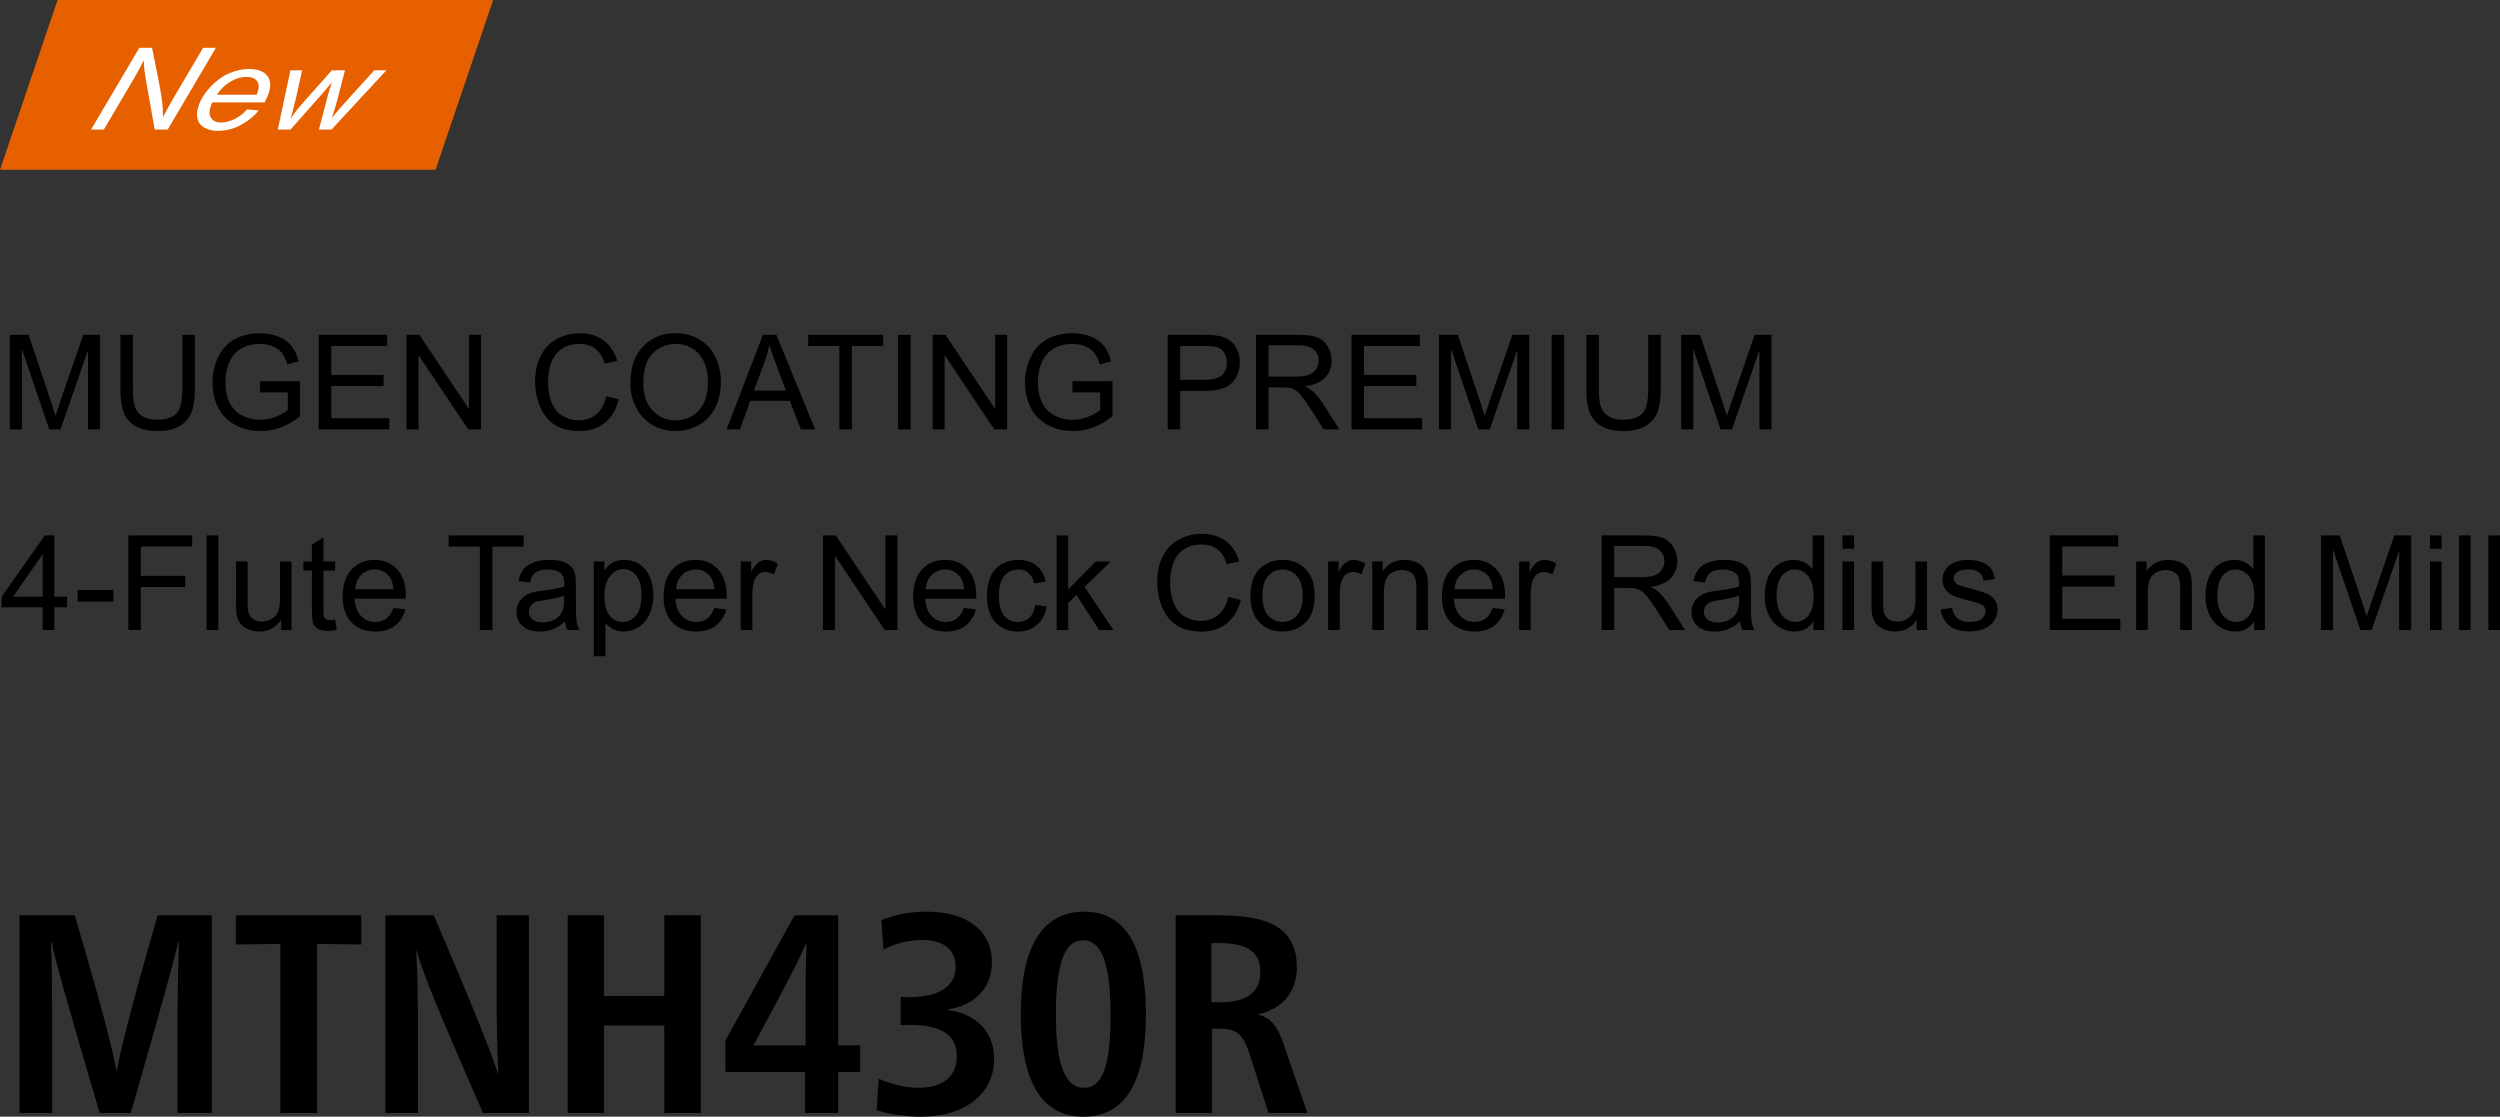 <?xml version="1.0" encoding="UTF-8"?>
<svg id="_レイヤー_2" data-name="レイヤー 2" xmlns="http://www.w3.org/2000/svg" viewBox="0 0 1059.46 473.22">
  <rect x="0" y="0" width="1059.46" height="473.22" fill="#333333" stroke="none"/>
  <defs>
    <style>
      .cls-1 {
        fill: #e76000;
      }

      .cls-2 {
        fill: #fff;
      }
    </style>
  </defs>
  <g id="_レイヤー_1-2" data-name="レイヤー 1">
    <polygon class="cls-1" points="184.59 71.94 0 71.94 24.4 0 208.99 0 184.59 71.94"/>
    <g>
      <path class="cls-2" d="M38.6,54.88l20.45-34.62h5.39l2.61,12.99c.79,3.97,1.36,7.3,1.69,10.01.18,1.57.3,3.7.33,6.38,1.5-2.91,3.16-5.92,4.99-9.02l12.01-20.35h5.42l-20.42,34.62h-5.51l-3.55-20c-.64-3.53-1.01-6.63-1.12-9.33-1.05,2.25-2.53,5.01-4.46,8.29l-12.41,21.04h-5.42Z"/>
      <path class="cls-2" d="M104.7,46.36l4.85.42c-1.42,2.06-3.73,4.02-6.95,5.88s-6.61,2.79-10.18,2.79c-2.23,0-4.14-.43-5.71-1.29-1.57-.86-2.57-2.11-2.99-3.74-.42-1.64-.27-3.5.44-5.6.93-2.74,2.59-5.4,4.99-7.97s5.02-4.49,7.86-5.74c2.85-1.25,5.68-1.88,8.5-1.88,3.59,0,6.15.93,7.67,2.79,1.52,1.86,1.73,4.39.64,7.6-.42,1.23-.98,2.49-1.68,3.78h-22.2c-.24.49-.43.93-.56,1.32-.79,2.35-.75,4.14.12,5.37.88,1.24,2.25,1.85,4.13,1.85,1.76,0,3.65-.48,5.68-1.44,2.03-.96,3.82-2.35,5.38-4.16ZM91.88,40.15h16.92c.17-.44.29-.76.35-.94.73-2.14.64-3.78-.26-4.92-.9-1.14-2.36-1.71-4.39-1.71-2.2,0-4.41.63-6.64,1.89s-4.23,3.16-5.97,5.69Z"/>
      <path class="cls-2" d="M117.73,54.88l5.35-25.08h4.94l-2.46,11.26-1.61,6.33c-.12.47-.39,1.42-.8,2.86,1.11-1.61,2.01-2.84,2.7-3.7.69-.86,1.74-2.08,3.15-3.67l11.62-13.08h5.59l-3.26,12.54c-.49,1.91-1.26,4.45-2.3,7.63,1.66-2.11,4.2-5.04,7.61-8.78l10.33-11.38h5.14l-23.23,25.08h-5.34l3.85-14.71c.23-.91.78-2.69,1.64-5.34-1.35,1.68-2.88,3.5-4.6,5.45l-12.92,14.59h-5.39Z"/>
    </g>
    <g>
      <path d="M4.16,181.98v-40.09h7.98l9.49,28.38c.88,2.64,1.51,4.62,1.91,5.93.46-1.46,1.17-3.6,2.13-6.43l9.6-27.89h7.14v40.09h-5.11v-33.55l-11.65,33.55h-4.79l-11.59-34.12v34.12h-5.11Z"/>
      <path d="M77.27,141.9h5.3v23.16c0,4.03-.46,7.23-1.37,9.6-.91,2.37-2.56,4.3-4.94,5.78s-5.5,2.23-9.37,2.23-6.83-.65-9.21-1.94c-2.39-1.29-4.09-3.17-5.11-5.62-1.02-2.45-1.53-5.8-1.53-10.05v-23.16h5.3v23.13c0,3.48.32,6.05.97,7.7.65,1.65,1.76,2.92,3.34,3.81,1.58.89,3.5,1.34,5.78,1.34,3.9,0,6.68-.88,8.34-2.65,1.66-1.77,2.49-5.17,2.49-10.2v-23.13Z"/>
      <path d="M110.17,166.26v-4.7l16.98-.03v14.88c-2.61,2.08-5.3,3.64-8.07,4.69-2.77,1.05-5.62,1.57-8.53,1.57-3.94,0-7.52-.84-10.73-2.53-3.22-1.69-5.65-4.12-7.29-7.31s-2.46-6.75-2.46-10.69.82-7.54,2.45-10.92c1.63-3.38,3.98-5.89,7.04-7.53s6.59-2.46,10.58-2.46c2.9,0,5.52.47,7.86,1.41,2.34.94,4.18,2.25,5.51,3.92,1.33,1.68,2.34,3.86,3.04,6.56l-4.79,1.31c-.6-2.04-1.35-3.65-2.24-4.81-.89-1.17-2.17-2.1-3.83-2.8-1.66-.7-3.5-1.05-5.52-1.05-2.42,0-4.52.37-6.29,1.11-1.77.74-3.2,1.71-4.28,2.91-1.08,1.2-1.93,2.52-2.53,3.96-1.02,2.48-1.53,5.17-1.53,8.07,0,3.57.62,6.56,1.85,8.97s3.02,4.19,5.37,5.36,4.85,1.75,7.49,1.75c2.3,0,4.54-.44,6.73-1.33s3.85-1.83,4.98-2.83v-7.46h-11.79Z"/>
      <path d="M135.08,181.98v-40.09h28.98v4.73h-23.68v12.28h22.18v4.7h-22.18v13.64h24.61v4.73h-29.91Z"/>
      <path d="M172.27,181.98v-40.09h5.44l21.05,31.47v-31.47h5.09v40.09h-5.44l-21.05-31.5v31.5h-5.09Z"/>
      <path d="M256.92,167.93l5.3,1.34c-1.11,4.36-3.11,7.68-6,9.97-2.89,2.29-6.42,3.43-10.6,3.43s-7.83-.88-10.54-2.64-4.77-4.31-6.18-7.64c-1.41-3.34-2.12-6.92-2.12-10.75,0-4.17.8-7.82,2.39-10.92,1.59-3.11,3.86-5.47,6.81-7.08,2.94-1.61,6.18-2.42,9.72-2.42,4.01,0,7.38,1.02,10.12,3.06s4.64,4.91,5.71,8.61l-5.22,1.23c-.93-2.92-2.28-5.04-4.05-6.37-1.77-1.33-3.99-2-6.67-2-3.08,0-5.66.74-7.72,2.21-2.07,1.48-3.52,3.46-4.36,5.95-.84,2.49-1.26,5.05-1.26,7.7,0,3.41.5,6.38,1.49,8.93.99,2.54,2.54,4.44,4.63,5.7,2.1,1.26,4.37,1.89,6.81,1.89,2.97,0,5.49-.86,7.55-2.57,2.06-1.71,3.45-4.26,4.18-7.63Z"/>
      <path d="M267.15,162.46c0-6.65,1.79-11.86,5.36-15.63,3.57-3.76,8.18-5.65,13.84-5.65,3.7,0,7.04.88,10.01,2.65,2.97,1.77,5.24,4.23,6.79,7.4s2.34,6.75,2.34,10.76-.82,7.7-2.46,10.91-3.96,5.64-6.97,7.29-6.25,2.47-9.73,2.47c-3.77,0-7.15-.91-10.12-2.73-2.97-1.82-5.22-4.31-6.75-7.46s-2.3-6.49-2.3-10.01ZM272.62,162.54c0,4.83,1.3,8.64,3.9,11.42s5.86,4.17,9.78,4.17,7.28-1.4,9.86-4.21c2.58-2.81,3.87-6.79,3.87-11.95,0-3.26-.55-6.11-1.65-8.54-1.1-2.43-2.72-4.32-4.84-5.66-2.12-1.34-4.51-2.01-7.15-2.01-3.76,0-6.99,1.29-9.69,3.87s-4.06,6.89-4.06,12.92Z"/>
      <path d="M307.92,181.98l15.39-40.09h5.71l16.41,40.09h-6.04l-4.68-12.14h-16.76l-4.4,12.14h-5.63ZM319.48,165.52h13.59l-4.18-11.1c-1.28-3.37-2.22-6.14-2.84-8.31-.51,2.57-1.23,5.12-2.16,7.66l-4.4,11.76Z"/>
      <path d="M355.71,181.98v-35.36h-13.21v-4.73h31.77v4.73h-13.26v35.36h-5.3Z"/>
      <path d="M380.62,181.98v-40.09h5.3v40.09h-5.3Z"/>
      <path d="M395.23,181.98v-40.09h5.44l21.05,31.47v-31.47h5.09v40.09h-5.44l-21.05-31.5v31.5h-5.09Z"/>
      <path d="M454.48,166.26v-4.7l16.98-.03v14.88c-2.61,2.08-5.3,3.64-8.07,4.69-2.77,1.05-5.62,1.57-8.53,1.57-3.94,0-7.52-.84-10.73-2.53-3.22-1.69-5.65-4.12-7.29-7.31s-2.46-6.75-2.46-10.69.82-7.54,2.45-10.92c1.63-3.38,3.98-5.89,7.04-7.53s6.59-2.46,10.58-2.46c2.9,0,5.52.47,7.86,1.41,2.34.94,4.18,2.25,5.51,3.92,1.33,1.68,2.34,3.86,3.04,6.56l-4.79,1.31c-.6-2.04-1.35-3.65-2.24-4.81-.89-1.17-2.17-2.1-3.83-2.8-1.66-.7-3.5-1.05-5.52-1.05-2.42,0-4.52.37-6.29,1.11-1.77.74-3.2,1.71-4.28,2.91-1.08,1.2-1.93,2.52-2.53,3.96-1.02,2.48-1.53,5.17-1.53,8.07,0,3.57.62,6.56,1.85,8.97s3.02,4.19,5.37,5.36,4.85,1.75,7.49,1.75c2.3,0,4.54-.44,6.73-1.33s3.85-1.83,4.98-2.83v-7.46h-11.79Z"/>
      <path d="M494.84,181.98v-40.09h15.12c2.66,0,4.69.13,6.1.38,1.97.33,3.62.95,4.95,1.87,1.33.92,2.4,2.21,3.21,3.87.81,1.66,1.22,3.48,1.22,5.47,0,3.41-1.08,6.29-3.25,8.65-2.17,2.36-6.09,3.54-11.76,3.54h-10.28v16.3h-5.3ZM500.14,160.96h10.36c3.43,0,5.86-.64,7.3-1.91,1.44-1.28,2.16-3.07,2.16-5.39,0-1.68-.42-3.11-1.27-4.31s-1.96-1.98-3.35-2.37c-.89-.24-2.54-.36-4.95-.36h-10.25v14.33Z"/>
      <path d="M532.27,181.98v-40.09h17.77c3.57,0,6.29.36,8.15,1.08s3.34,1.99,4.46,3.81c1.11,1.82,1.67,3.84,1.67,6.04,0,2.84-.92,5.24-2.76,7.19-1.84,1.95-4.69,3.19-8.53,3.72,1.4.67,2.47,1.34,3.2,2,1.55,1.42,3.02,3.2,4.4,5.33l6.97,10.91h-6.67l-5.3-8.34c-1.55-2.41-2.83-4.25-3.83-5.52-1-1.28-1.9-2.17-2.69-2.68s-1.6-.87-2.42-1.07c-.6-.13-1.59-.19-2.95-.19h-6.15v17.8h-5.3ZM537.58,159.59h11.4c2.42,0,4.32-.25,5.69-.75s2.41-1.3,3.12-2.41,1.07-2.3,1.07-3.6c0-1.9-.69-3.45-2.06-4.68-1.38-1.22-3.55-1.83-6.52-1.83h-12.69v13.26Z"/>
      <path d="M572.74,181.98v-40.09h28.98v4.73h-23.68v12.28h22.18v4.7h-22.18v13.64h24.61v4.73h-29.91Z"/>
      <path d="M609.82,181.98v-40.09h7.98l9.49,28.38c.88,2.64,1.51,4.62,1.91,5.93.46-1.46,1.17-3.6,2.13-6.43l9.6-27.89h7.14v40.09h-5.11v-33.55l-11.65,33.55h-4.79l-11.59-34.12v34.12h-5.11Z"/>
      <path d="M657.54,181.98v-40.09h5.3v40.09h-5.3Z"/>
      <path d="M698.5,141.9h5.3v23.16c0,4.03-.46,7.23-1.37,9.6-.91,2.37-2.56,4.3-4.94,5.78s-5.5,2.23-9.37,2.23-6.83-.65-9.21-1.94c-2.39-1.29-4.09-3.17-5.11-5.62-1.02-2.45-1.53-5.8-1.53-10.05v-23.16h5.3v23.13c0,3.48.32,6.05.97,7.7.65,1.65,1.76,2.92,3.34,3.81,1.58.89,3.5,1.34,5.78,1.34,3.9,0,6.68-.88,8.34-2.65,1.66-1.77,2.49-5.17,2.49-10.2v-23.13Z"/>
      <path d="M712.47,181.98v-40.09h7.98l9.49,28.38c.88,2.64,1.51,4.62,1.91,5.93.46-1.46,1.17-3.6,2.13-6.43l9.6-27.89h7.14v40.09h-5.11v-33.55l-11.65,33.55h-4.79l-11.59-34.12v34.12h-5.11Z"/>
      <path d="M18.1,266.98v-9.6H.71v-4.51l18.29-25.98h4.02v25.98h5.41v4.51h-5.41v9.6h-4.92ZM18.1,252.87v-18.07l-12.55,18.07h12.55Z"/>
      <path d="M32.92,254.95v-4.95h15.12v4.95h-15.12Z"/>
      <path d="M54.39,266.98v-40.09h27.04v4.73h-21.74v12.41h18.81v4.73h-18.81v18.21h-5.3Z"/>
      <path d="M87.58,266.98v-40.09h4.92v40.09h-4.92Z"/>
      <path d="M119.16,266.98v-4.27c-2.26,3.28-5.33,4.92-9.21,4.92-1.71,0-3.31-.33-4.8-.98-1.49-.66-2.59-1.48-3.31-2.47-.72-.99-1.23-2.21-1.52-3.65-.2-.97-.3-2.5-.3-4.59v-17.99h4.92v16.11c0,2.57.1,4.3.3,5.2.31,1.29.97,2.31,1.97,3.05,1,.74,2.24,1.11,3.72,1.11s2.86-.38,4.16-1.13c1.29-.76,2.21-1.79,2.75-3.09.54-1.3.81-3.19.81-5.67v-15.56h4.92v29.04h-4.4Z"/>
      <path d="M142.02,262.58l.71,4.35c-1.39.29-2.62.44-3.72.44-1.79,0-3.17-.28-4.16-.85s-1.68-1.31-2.08-2.23c-.4-.92-.6-2.86-.6-5.81v-16.71h-3.61v-3.83h3.61v-7.19l4.89-2.95v10.14h4.95v3.83h-4.95v16.98c0,1.4.09,2.31.26,2.71.17.4.46.72.85.96.39.24.95.36,1.68.36.55,0,1.27-.06,2.16-.19Z"/>
      <path d="M166.71,257.63l5.09.63c-.8,2.97-2.29,5.28-4.46,6.92-2.17,1.64-4.94,2.46-8.31,2.46-4.25,0-7.62-1.31-10.1-3.92-2.49-2.62-3.73-6.28-3.73-11.01s1.26-8.68,3.77-11.38c2.52-2.7,5.78-4.05,9.79-4.05s7.05,1.32,9.52,3.96c2.46,2.64,3.69,6.36,3.69,11.16,0,.29,0,.73-.03,1.31h-21.66c.18,3.19,1.08,5.63,2.71,7.33,1.62,1.7,3.65,2.54,6.07,2.54,1.8,0,3.34-.47,4.62-1.42,1.28-.95,2.29-2.46,3.04-4.54ZM150.55,249.68h16.21c-.22-2.44-.84-4.27-1.86-5.5-1.57-1.9-3.6-2.84-6.1-2.84-2.26,0-4.16.76-5.7,2.27-1.54,1.51-2.39,3.54-2.56,6.07Z"/>
      <path d="M203.36,266.98v-35.36h-13.21v-4.73h31.77v4.73h-13.26v35.36h-5.3Z"/>
      <path d="M239.48,263.4c-1.82,1.55-3.58,2.64-5.26,3.28-1.69.64-3.5.96-5.43.96-3.19,0-5.64-.78-7.36-2.34-1.71-1.56-2.57-3.55-2.57-5.97,0-1.42.32-2.72.97-3.9.65-1.18,1.49-2.12,2.54-2.83,1.05-.71,2.23-1.25,3.54-1.61.97-.25,2.42-.5,4.38-.74,3.97-.47,6.9-1.04,8.78-1.7.02-.67.03-1.1.03-1.29,0-2-.46-3.42-1.39-4.24-1.26-1.11-3.13-1.67-5.61-1.67-2.32,0-4.02.41-5.13,1.22-1.1.81-1.92,2.25-2.45,4.31l-4.81-.66c.44-2.06,1.16-3.72,2.16-4.99,1-1.27,2.45-2.24,4.35-2.93,1.9-.68,4.09-1.03,6.59-1.03s4.49.29,6.04.88c1.55.58,2.69,1.32,3.42,2.2.73.88,1.24,2,1.53,3.35.16.84.25,2.35.25,4.54v6.56c0,4.58.1,7.47.31,8.68.21,1.21.62,2.38,1.24,3.49h-5.14c-.51-1.02-.84-2.21-.98-3.58ZM239.07,252.41c-1.79.73-4.47,1.35-8.04,1.86-2.02.29-3.46.62-4.29.98-.84.37-1.49.9-1.94,1.6-.46.7-.68,1.48-.68,2.34,0,1.31.5,2.41,1.49,3.28.99.88,2.45,1.31,4.36,1.31s3.58-.41,5.06-1.24c1.48-.83,2.56-1.96,3.25-3.4.53-1.11.79-2.75.79-4.92v-1.8Z"/>
      <path d="M251.67,278.11v-40.17h4.48v3.77c1.06-1.48,2.25-2.58,3.58-3.32,1.33-.74,2.94-1.11,4.84-1.11,2.48,0,4.67.64,6.56,1.91,1.9,1.28,3.33,3.08,4.29,5.4.97,2.32,1.45,4.87,1.45,7.64,0,2.97-.53,5.65-1.6,8.03s-2.62,4.2-4.65,5.47c-2.03,1.27-4.17,1.9-6.41,1.9-1.64,0-3.11-.35-4.42-1.04-1.3-.69-2.38-1.57-3.21-2.62v14.14h-4.92ZM256.13,252.63c0,3.74.76,6.5,2.27,8.29,1.51,1.79,3.34,2.68,5.5,2.68s4.06-.92,5.62-2.78c1.56-1.85,2.34-4.72,2.34-8.6s-.76-6.47-2.28-8.31c-1.52-1.84-3.34-2.76-5.46-2.76s-3.95.98-5.56,2.94c-1.61,1.96-2.42,4.81-2.42,8.54Z"/>
      <path d="M302.7,257.63l5.09.63c-.8,2.97-2.29,5.28-4.46,6.92-2.17,1.64-4.94,2.46-8.31,2.46-4.25,0-7.62-1.31-10.1-3.92-2.49-2.62-3.73-6.28-3.73-11.01s1.26-8.68,3.77-11.38c2.52-2.7,5.78-4.05,9.79-4.05s7.05,1.32,9.52,3.96c2.46,2.64,3.69,6.36,3.69,11.16,0,.29,0,.73-.03,1.31h-21.66c.18,3.19,1.08,5.63,2.71,7.33,1.62,1.7,3.65,2.54,6.07,2.54,1.8,0,3.34-.47,4.62-1.42,1.28-.95,2.29-2.46,3.04-4.54ZM286.54,249.68h16.21c-.22-2.44-.84-4.27-1.86-5.5-1.57-1.9-3.6-2.84-6.1-2.84-2.26,0-4.16.76-5.7,2.27-1.54,1.51-2.39,3.54-2.56,6.07Z"/>
      <path d="M313.91,266.98v-29.04h4.43v4.4c1.13-2.06,2.17-3.42,3.13-4.07s2.01-.98,3.16-.98c1.66,0,3.34.53,5.06,1.59l-1.7,4.57c-1.2-.71-2.41-1.07-3.61-1.07-1.08,0-2.04.32-2.9.97-.86.65-1.47,1.54-1.83,2.69-.55,1.75-.82,3.66-.82,5.74v15.2h-4.92Z"/>
      <path d="M348.74,266.98v-40.09h5.44l21.05,31.47v-31.47h5.09v40.09h-5.44l-21.05-31.5v31.5h-5.09Z"/>
      <path d="M408.49,257.63l5.09.63c-.8,2.97-2.29,5.28-4.46,6.92-2.17,1.64-4.94,2.46-8.31,2.46-4.25,0-7.62-1.31-10.1-3.92-2.49-2.62-3.73-6.28-3.73-11.01s1.26-8.68,3.77-11.38c2.52-2.7,5.78-4.05,9.79-4.05s7.05,1.32,9.52,3.96c2.46,2.64,3.69,6.36,3.69,11.16,0,.29,0,.73-.03,1.31h-21.66c.18,3.19,1.08,5.63,2.71,7.33,1.62,1.7,3.65,2.54,6.07,2.54,1.8,0,3.34-.47,4.62-1.42,1.28-.95,2.29-2.46,3.04-4.54ZM392.33,249.68h16.21c-.22-2.44-.84-4.27-1.86-5.5-1.57-1.9-3.6-2.84-6.1-2.84-2.26,0-4.16.76-5.7,2.27-1.54,1.51-2.39,3.54-2.56,6.07Z"/>
      <path d="M438.7,256.35l4.84.63c-.53,3.34-1.88,5.95-4.06,7.83-2.18,1.89-4.85,2.83-8.03,2.83-3.97,0-7.17-1.3-9.58-3.9-2.42-2.6-3.62-6.32-3.62-11.17,0-3.13.52-5.88,1.56-8.23s2.62-4.12,4.74-5.29c2.12-1.18,4.43-1.76,6.93-1.76,3.15,0,5.73.8,7.74,2.39,2,1.6,3.29,3.86,3.86,6.79l-4.79.74c-.46-1.95-1.26-3.42-2.42-4.4-1.16-.98-2.56-1.48-4.2-1.48-2.48,0-4.49.89-6.04,2.67-1.55,1.78-2.32,4.59-2.32,8.44s.75,6.74,2.24,8.5c1.49,1.77,3.45,2.65,5.85,2.65,1.93,0,3.54-.59,4.84-1.78,1.29-1.18,2.11-3.01,2.46-5.47Z"/>
      <path d="M447.78,266.98v-40.09h4.92v22.86l11.65-11.81h6.37l-11.1,10.77,12.22,18.27h-6.07l-9.6-14.85-3.47,3.34v11.51h-4.92Z"/>
      <path d="M520.54,252.93l5.3,1.34c-1.11,4.36-3.11,7.68-6,9.97-2.89,2.29-6.42,3.43-10.6,3.43s-7.83-.88-10.54-2.64c-2.71-1.76-4.77-4.31-6.18-7.64-1.41-3.34-2.12-6.92-2.12-10.75,0-4.17.8-7.82,2.39-10.92,1.59-3.11,3.86-5.47,6.81-7.08,2.94-1.61,6.18-2.42,9.72-2.42,4.01,0,7.38,1.02,10.12,3.06,2.73,2.04,4.64,4.91,5.71,8.61l-5.22,1.23c-.93-2.92-2.28-5.04-4.05-6.37-1.77-1.33-3.99-2-6.67-2-3.08,0-5.66.74-7.72,2.21-2.07,1.48-3.52,3.46-4.36,5.95-.84,2.49-1.26,5.05-1.26,7.7,0,3.41.5,6.38,1.49,8.93.99,2.54,2.54,4.44,4.63,5.7,2.1,1.26,4.37,1.89,6.81,1.89,2.97,0,5.49-.86,7.55-2.57,2.06-1.71,3.45-4.26,4.18-7.63Z"/>
      <path d="M529.92,252.46c0-5.38,1.49-9.36,4.48-11.95,2.5-2.15,5.54-3.23,9.13-3.23,3.99,0,7.25,1.31,9.79,3.92,2.53,2.62,3.8,6.23,3.8,10.84,0,3.74-.56,6.68-1.68,8.82-1.12,2.14-2.75,3.81-4.89,4.99-2.14,1.18-4.48,1.78-7.01,1.78-4.07,0-7.35-1.3-9.86-3.91-2.51-2.61-3.76-6.36-3.76-11.27ZM534.98,252.46c0,3.72.81,6.5,2.43,8.35,1.62,1.85,3.66,2.78,6.12,2.78s4.47-.93,6.1-2.79c1.62-1.86,2.43-4.69,2.43-8.5,0-3.59-.82-6.31-2.45-8.16-1.63-1.85-3.66-2.78-6.08-2.78s-4.5.92-6.12,2.76c-1.62,1.84-2.43,4.62-2.43,8.34Z"/>
      <path d="M562.84,266.98v-29.04h4.43v4.4c1.13-2.06,2.17-3.42,3.13-4.07s2.01-.98,3.16-.98c1.66,0,3.34.53,5.06,1.59l-1.7,4.57c-1.2-.71-2.41-1.07-3.61-1.07-1.08,0-2.04.32-2.9.97-.86.65-1.47,1.54-1.83,2.69-.55,1.75-.82,3.66-.82,5.74v15.2h-4.92Z"/>
      <path d="M581.55,266.98v-29.04h4.43v4.13c2.13-3.19,5.21-4.79,9.24-4.79,1.75,0,3.36.31,4.83.94,1.47.63,2.57,1.45,3.29,2.47.73,1.02,1.24,2.23,1.53,3.64.18.91.27,2.51.27,4.79v17.86h-4.92v-17.66c0-2-.19-3.5-.57-4.5-.38-.99-1.06-1.79-2.04-2.38-.98-.59-2.12-.89-3.43-.89-2.1,0-3.91.67-5.43,2-1.52,1.33-2.28,3.86-2.28,7.57v15.86h-4.92Z"/>
      <path d="M632.57,257.63l5.09.63c-.8,2.97-2.29,5.28-4.46,6.92-2.17,1.64-4.94,2.46-8.31,2.46-4.25,0-7.62-1.31-10.1-3.92-2.49-2.62-3.73-6.28-3.73-11.01s1.26-8.68,3.77-11.38c2.52-2.7,5.78-4.05,9.79-4.05s7.05,1.32,9.52,3.96c2.46,2.64,3.69,6.36,3.69,11.16,0,.29,0,.73-.03,1.31h-21.66c.18,3.19,1.08,5.63,2.71,7.33,1.62,1.7,3.65,2.54,6.07,2.54,1.8,0,3.34-.47,4.62-1.42,1.28-.95,2.29-2.46,3.04-4.54ZM616.41,249.68h16.21c-.22-2.44-.84-4.27-1.86-5.5-1.57-1.9-3.6-2.84-6.1-2.84-2.26,0-4.16.76-5.7,2.27-1.54,1.51-2.39,3.54-2.56,6.07Z"/>
      <path d="M643.78,266.98v-29.04h4.43v4.4c1.13-2.06,2.17-3.42,3.13-4.07s2.01-.98,3.16-.98c1.66,0,3.34.53,5.06,1.59l-1.7,4.57c-1.2-.71-2.41-1.07-3.61-1.07-1.08,0-2.04.32-2.9.97-.86.65-1.47,1.54-1.83,2.69-.55,1.75-.82,3.66-.82,5.74v15.2h-4.92Z"/>
      <path d="M678.75,266.98v-40.09h17.77c3.57,0,6.29.36,8.15,1.08,1.86.72,3.34,1.99,4.46,3.81,1.11,1.82,1.67,3.84,1.67,6.04,0,2.84-.92,5.24-2.76,7.19-1.84,1.95-4.69,3.19-8.53,3.72,1.4.67,2.47,1.34,3.2,2,1.55,1.42,3.02,3.2,4.4,5.33l6.97,10.91h-6.67l-5.3-8.34c-1.55-2.41-2.83-4.25-3.83-5.52-1-1.28-1.9-2.17-2.69-2.68-.79-.51-1.6-.87-2.42-1.07-.6-.13-1.59-.19-2.95-.19h-6.15v17.8h-5.3ZM684.06,244.59h11.4c2.42,0,4.32-.25,5.69-.75,1.37-.5,2.41-1.3,3.12-2.41.71-1.1,1.07-2.3,1.07-3.6,0-1.9-.69-3.45-2.06-4.68-1.38-1.22-3.55-1.83-6.52-1.83h-12.69v13.26Z"/>
      <path d="M737.43,263.4c-1.82,1.55-3.58,2.64-5.26,3.28-1.69.64-3.5.96-5.43.96-3.19,0-5.64-.78-7.36-2.34-1.71-1.56-2.57-3.55-2.57-5.97,0-1.42.32-2.72.97-3.9.65-1.18,1.49-2.12,2.54-2.83,1.05-.71,2.23-1.25,3.54-1.61.97-.25,2.42-.5,4.38-.74,3.97-.47,6.9-1.04,8.78-1.7.02-.67.03-1.1.03-1.29,0-2-.46-3.42-1.39-4.24-1.26-1.11-3.13-1.67-5.61-1.67-2.32,0-4.02.41-5.13,1.22-1.1.81-1.92,2.25-2.45,4.31l-4.81-.66c.44-2.06,1.16-3.72,2.16-4.99,1-1.27,2.45-2.24,4.35-2.93,1.9-.68,4.09-1.03,6.59-1.03s4.49.29,6.04.88c1.55.58,2.69,1.32,3.42,2.2.73.88,1.24,2,1.53,3.35.16.84.25,2.35.25,4.54v6.56c0,4.58.1,7.47.31,8.68.21,1.21.62,2.38,1.24,3.49h-5.14c-.51-1.02-.84-2.21-.98-3.58ZM737.02,252.41c-1.79.73-4.47,1.35-8.04,1.86-2.02.29-3.46.62-4.29.98-.84.37-1.49.9-1.94,1.6-.46.7-.68,1.48-.68,2.34,0,1.31.5,2.41,1.49,3.28.99.88,2.45,1.31,4.36,1.31s3.58-.41,5.06-1.24c1.48-.83,2.56-1.96,3.25-3.4.53-1.11.79-2.75.79-4.92v-1.8Z"/>
      <path d="M768.47,266.98v-3.66c-1.84,2.88-4.55,4.32-8.12,4.32-2.32,0-4.44-.64-6.38-1.91s-3.45-3.06-4.51-5.35c-1.07-2.29-1.6-4.92-1.6-7.89s.48-5.53,1.45-7.89c.97-2.36,2.42-4.17,4.35-5.43,1.93-1.26,4.09-1.89,6.48-1.89,1.75,0,3.31.37,4.68,1.11s2.48,1.7,3.34,2.88v-14.38h4.89v40.09h-4.57ZM752.91,252.49c0,3.72.78,6.5,2.35,8.34,1.57,1.84,3.42,2.76,5.55,2.76s3.98-.88,5.48-2.64c1.5-1.76,2.26-4.44,2.26-8.05,0-3.97-.77-6.89-2.3-8.75s-3.42-2.79-5.66-2.79-4.02.89-5.48,2.68c-1.47,1.79-2.2,4.6-2.2,8.45Z"/>
      <path d="M780.8,232.56v-5.66h4.92v5.66h-4.92ZM780.8,266.98v-29.04h4.92v29.04h-4.92Z"/>
      <path d="M812.25,266.98v-4.27c-2.26,3.28-5.33,4.92-9.21,4.92-1.71,0-3.31-.33-4.8-.98-1.49-.66-2.59-1.48-3.31-2.47-.72-.99-1.23-2.21-1.52-3.65-.2-.97-.3-2.5-.3-4.59v-17.99h4.92v16.11c0,2.57.1,4.3.3,5.2.31,1.29.97,2.31,1.97,3.05,1,.74,2.24,1.11,3.72,1.11s2.86-.38,4.16-1.13c1.29-.76,2.21-1.79,2.75-3.09.54-1.3.81-3.19.81-5.67v-15.56h4.92v29.04h-4.4Z"/>
      <path d="M822.39,258.32l4.87-.77c.27,1.95,1.03,3.45,2.28,4.48,1.25,1.04,2.99,1.56,5.24,1.56s3.94-.46,5.03-1.38c1.09-.92,1.64-2,1.64-3.24,0-1.11-.48-1.99-1.45-2.62-.67-.44-2.35-.99-5.03-1.67-3.61-.91-6.11-1.7-7.51-2.37-1.39-.67-2.45-1.59-3.17-2.76-.72-1.18-1.08-2.47-1.08-3.9,0-1.29.3-2.49.89-3.6.59-1.1,1.4-2.02,2.42-2.75.77-.56,1.81-1.04,3.13-1.44,1.32-.39,2.74-.59,4.25-.59,2.28,0,4.28.33,6,.98s2.99,1.54,3.81,2.67,1.38,2.62,1.7,4.5l-4.81.66c-.22-1.49-.85-2.66-1.9-3.5-1.05-.84-2.53-1.26-4.44-1.26-2.26,0-3.87.37-4.84,1.12-.97.75-1.45,1.62-1.45,2.62,0,.64.2,1.21.6,1.72.4.53,1.03.97,1.89,1.31.49.18,1.94.6,4.35,1.26,3.48.93,5.91,1.69,7.29,2.28,1.38.59,2.46,1.45,3.24,2.58.78,1.13,1.18,2.53,1.18,4.21s-.48,3.19-1.44,4.63-2.34,2.57-4.14,3.36-3.85,1.19-6.12,1.19c-3.77,0-6.65-.78-8.63-2.35-1.98-1.57-3.24-3.89-3.79-6.97Z"/>
      <path d="M868.66,266.98v-40.09h28.98v4.73h-23.68v12.28h22.18v4.7h-22.18v13.64h24.61v4.73h-29.91Z"/>
      <path d="M905.27,266.98v-29.04h4.43v4.13c2.13-3.19,5.21-4.79,9.24-4.79,1.75,0,3.36.31,4.83.94,1.47.63,2.57,1.45,3.29,2.47.73,1.02,1.24,2.23,1.53,3.64.18.91.27,2.51.27,4.79v17.86h-4.92v-17.66c0-2-.19-3.5-.57-4.5-.38-.99-1.06-1.79-2.04-2.38-.98-.59-2.12-.89-3.43-.89-2.1,0-3.91.67-5.43,2-1.52,1.33-2.28,3.86-2.28,7.57v15.86h-4.92Z"/>
      <path d="M955.25,266.98v-3.66c-1.84,2.88-4.55,4.32-8.12,4.32-2.32,0-4.44-.64-6.38-1.91s-3.45-3.06-4.51-5.35c-1.07-2.29-1.6-4.92-1.6-7.89s.48-5.53,1.45-7.89c.97-2.36,2.42-4.17,4.35-5.43,1.93-1.26,4.09-1.89,6.48-1.89,1.75,0,3.31.37,4.68,1.11s2.48,1.7,3.34,2.88v-14.38h4.89v40.09h-4.57ZM939.7,252.49c0,3.72.78,6.5,2.35,8.34,1.57,1.84,3.42,2.76,5.55,2.76s3.98-.88,5.48-2.64c1.5-1.76,2.26-4.44,2.26-8.05,0-3.97-.77-6.89-2.3-8.75s-3.42-2.79-5.66-2.79-4.02.89-5.48,2.68c-1.47,1.79-2.2,4.6-2.2,8.45Z"/>
      <path d="M983.58,266.98v-40.09h7.98l9.49,28.38c.88,2.64,1.51,4.62,1.91,5.93.46-1.46,1.17-3.6,2.13-6.43l9.6-27.89h7.14v40.09h-5.11v-33.55l-11.65,33.55h-4.79l-11.59-34.12v34.12h-5.11Z"/>
      <path d="M1029.79,232.56v-5.66h4.92v5.66h-4.92ZM1029.79,266.98v-29.04h4.92v29.04h-4.92Z"/>
      <path d="M1042.1,266.98v-40.09h4.92v40.09h-4.92Z"/>
      <path d="M1054.54,266.98v-40.09h4.92v40.09h-4.92Z"/>
    </g>
    <g>
      <path d="M49.32,453.66h.24c1.08-6.6,4.92-23.16,17.28-65.76h22.92v83.76h-14.52v-42c0-5.76.24-21.6.6-30.48h-.24c-2.04,8.52-6.36,24.24-20.16,72.48h-13.2c-14.16-48-19.08-65.64-20.4-72.48h-.24c.48,8.88.48,24.72.48,30.48v42h-13.8v-83.76h23.4c12.6,42.72,16.56,59.16,17.64,65.76Z"/>
      <path d="M153.12,387.9v12.36l-18.72-.24v71.64h-15.6v-71.64l-18.84.24v-12.36h53.16Z"/>
      <path d="M210.47,387.9h13.68v83.76h-19.44c-21.12-48.12-25.32-59.16-28.08-68.64h-.24c.48,7.92.72,20.28.72,27.84v40.8h-13.8v-83.76h20.52c20.52,47.88,25.2,60.84,27.12,66.96h.24c-.36-6.84-.72-20.64-.72-28.44v-38.52Z"/>
      <path d="M296.99,471.66h-15.48v-37.08h-25.56v37.08h-15.36v-83.76h15.36v34.2h25.56v-34.2h15.48v83.76Z"/>
      <path d="M355.19,442.98h9.36v11.28h-9.36v17.4h-14.04v-17.4h-33.72v-13.32l29.28-53.04h18.48v55.08ZM341.39,423.54c0-6.96.12-15.84.36-23.64h-.24c-2.04,5.16-7.2,15.36-22.2,43.08h22.08v-19.44Z"/>
      <path d="M381.71,434.46v-12c1.08.12,2.4.12,3.6.12,12.6,0,19.68-4.56,19.68-12.84,0-7.68-5.64-11.4-14.16-11.4-5.52,0-11.4,1.44-16.44,4.08l-.84-12.48c6.24-2.52,12.84-3.6,18.96-3.6,16.92,0,27.84,7.68,27.84,21.48,0,11.4-7.92,18.36-18.6,19.92v.36c11.64,1.32,19.56,9.12,19.56,20.64,0,14.64-12.24,24.48-30.84,24.48-6.12,0-12.84-.72-18.96-2.76l.84-13.32c5.4,2.4,11.52,3.84,17.16,3.84,9.36,0,15.96-4.2,15.96-13.44s-7.08-13.2-20.04-13.2c-.96,0-2.52,0-3.72.12Z"/>
      <path d="M485.63,429.9c0,27.36-8.04,43.32-26.52,43.32s-26.52-16.2-26.52-43.56,8.52-43.32,26.88-43.32,26.16,16.32,26.16,43.56ZM447.47,430.14c0,20.88,3.84,30.84,11.88,30.84s11.28-9.72,11.28-30.84c0-22.2-3.84-31.68-11.64-31.68s-11.52,9.72-11.52,31.68Z"/>
      <path d="M516.35,387.9c18.48,0,33.24,3.6,33.24,22.08,0,10.8-6.6,17.76-16.56,19.92v.12c5.28,1.08,8.28,4.56,11.04,12.72l9.96,28.92h-16.44l-8.04-24.96c-2.76-8.64-5.64-10.8-12.96-10.8h-3v35.76h-15.36v-83.76h18.12ZM513.35,424.74h3.96c11.28,0,16.8-4.44,16.8-12.84,0-9.12-6.36-12.24-17.64-12.24h-3.12v25.08Z"/>
    </g>
  </g>
</svg>